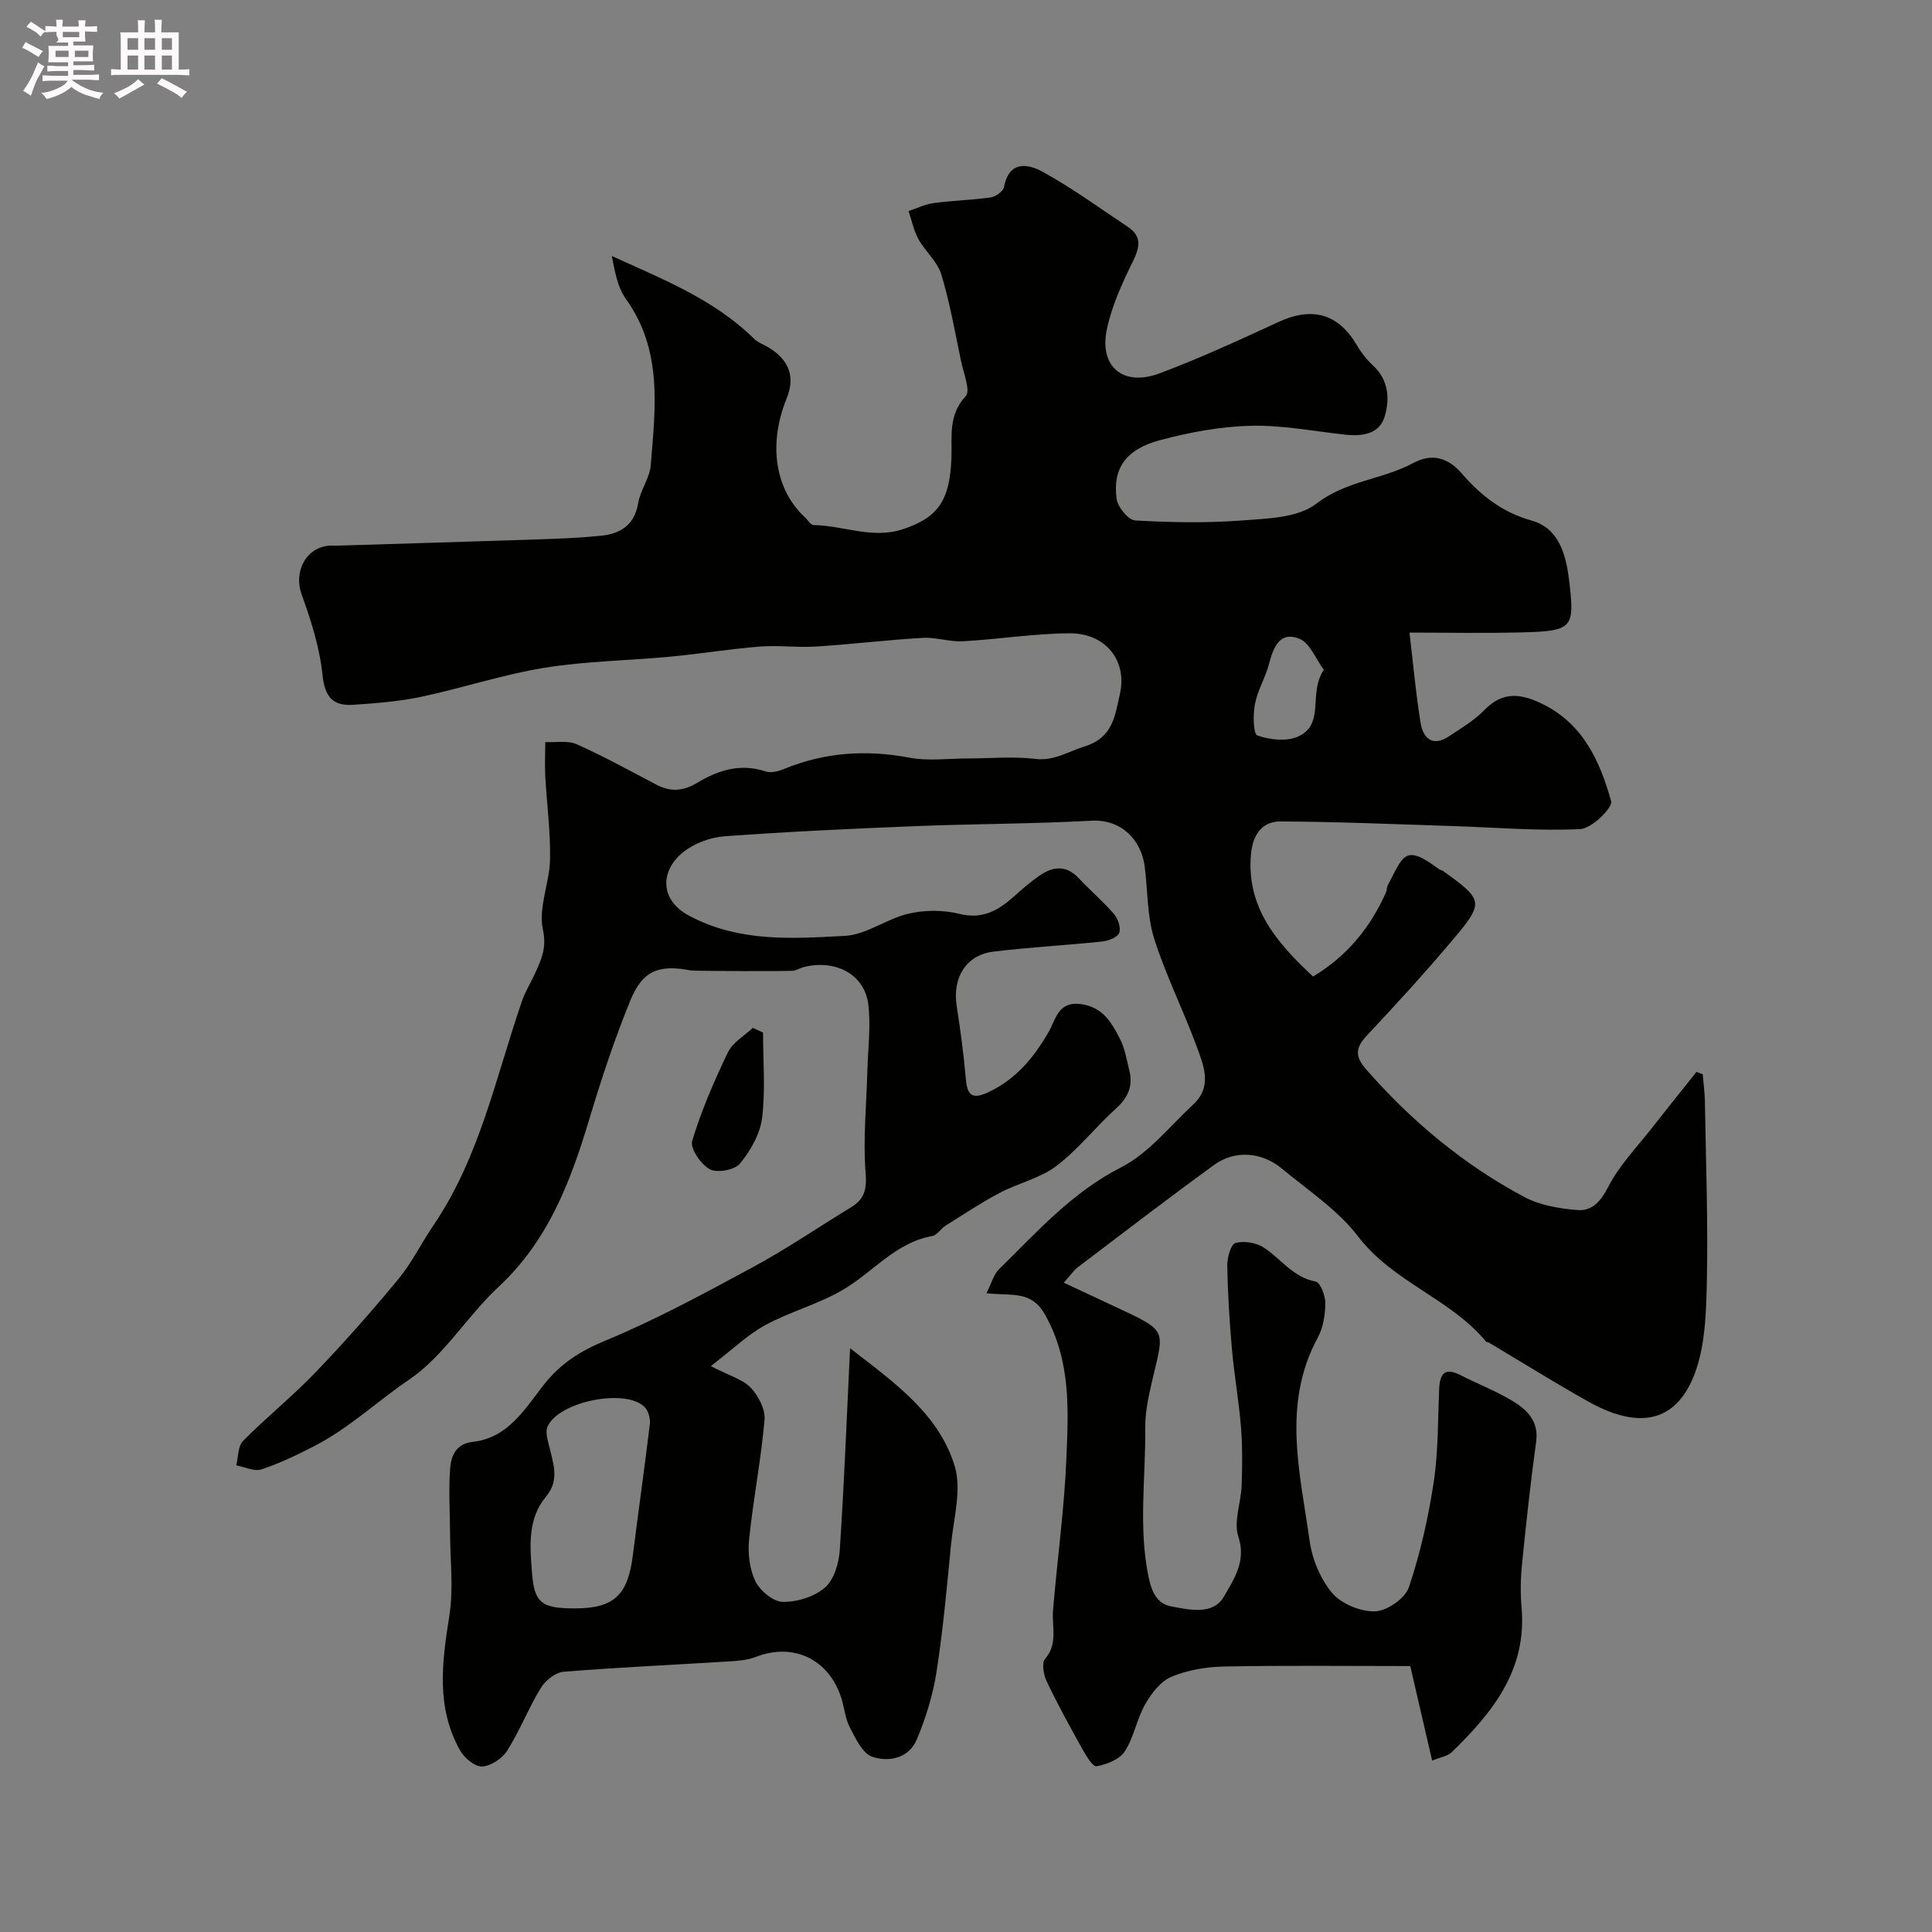 <svg enable-background="new 0 0 400 400" viewBox="0 0 400 400" xmlns="http://www.w3.org/2000/svg"><rect x="0" y="0" width="400" height="400" fill="#808080" stroke="none"/><path d="m6.8 9.5c.6.3 1.3.7 2.1 1.1-.4.4-.7.8-.9 1.2-.7-.4-1.3-.8-1.8-1.1s-1.1-.6-1.6-.8c.2-.4.5-.8.7-1.2.4.2.8.5 1.5.8zm.9 6.9c-.3.6-.5 1.1-.7 1.7s-.4 1.1-.6 1.7c-.6-.4-1.1-.7-1.6-1 .7-1 1.2-1.8 1.5-2.4.3-.5.6-1.1.8-1.7.3-.6.5-1.2.8-1.8.3.3.8.6 1.3.8-.7 1.3-1.2 2.2-1.5 2.7zm.1-11c.4.3 1 .7 1.7 1.1-.5.2-.8.6-1.1 1.1-.5-.6-1-1-1.4-1.2s-.9-.6-1.5-.8c.2-.4.5-.7.9-1.1.5.3.9.6 1.4.9zm10.5 13.1c1 .4 2 .6 3.1.7-.4.4-.7.8-.8 1.3-.9-.2-1.9-.6-3-.9-1-.4-2-.9-2.8-1.6-.5.4-1.1.9-1.9 1.3s-1.9.9-3.3 1.2c-.1-.3-.5-.8-1.1-1.3 1 0 2.1-.3 3.2-.8 1.2-.5 1.9-1 2.3-1.7h-3.2c-.4 0-1 0-2 .1v-1.2c1 0 1.7.1 2 .1h3.3v-1h-2.3c-.2 0-.9 0-2 .1v-1.2c1.2 0 1.9.1 2 .1h2.3v-.8h-4.1c0-.7.1-1.2.1-1.6 0-.5 0-1.1-.1-1.8h4.1v-.7h-2.5c1-.6.1-1.1.1-1.6v-.6h-.5c-.4 0-1 0-1.8.1v-1.3c1.2 0 1.9.1 2.1.1h.2c0-.3 0-.8-.1-1.4h1.4c0 .6-.1 1-.1 1.4h3.4c0-.4 0-.8-.1-1.3h1.5c0 .4-.1.9-.1 1.3.7 0 1.5 0 2.5-.1v1.2c-1 0-1.8-.1-2.5-.1v.6c0 .3 0 .8.1 1.5h-2.5v.8h4.1c0 .7-.1 1.3-.1 1.8s0 1 .1 1.5h-4.1v.8h1.4c.8 0 1.8 0 2.9-.1v1.2c-1 0-1.9-.1-2.8-.1h-1.5v1h3.2c.3 0 1 0 2.1-.1v1.2c-1.1 0-1.8-.1-2.1-.1h-3.4l-.1.1c1.4 1 2.4 1.5 3.4 1.9zm-4.1-6.7v-1.3h-2.7v1.3zm2.2-4.1v-1.1h-3.4v1.1zm1.9 4.1v-1.3h-2.8v1.3z" fill="#fcfafa"/><path d="m37 6.7v2.3 5.4c1 0 1.8 0 2.2-.1v1.3c-.6 0-1.5-.1-2.5-.1h-11.9c-.7 0-1.3 0-1.8.1v-1.3c.5 0 1.1.1 2 .1v-5.2c0-1 0-1.8-.1-2.5h3.7c0-1.3 0-2.1-.1-2.5h1.5c0 .4-.1 1.3-.1 2.5h2.2c0-1.2 0-2.1-.1-2.6h1.5c0 .4-.1 1.3-.1 2.6zm-12.3 13.7c-.3-.4-.7-.8-1.1-1.1 1.1-.4 2.1-.9 2.9-1.3.8-.5 1.5-1 2.1-1.6.4.4.9.8 1.3 1.1-2.5 1.4-4.2 2.4-5.2 2.9zm3.9-10.1v-2.4h-2.2v2.4zm0 4.1v-2.9h-2.2v2.9zm3.5-4.1v-2.4h-2.2v2.4zm0 4.1v-2.9h-2.2v2.9zm.4 2.9 1-1.1c.6.3 1.4.7 2.5 1.3s2 1.1 2.7 1.5c-.4.4-.8.8-1.1 1.3-.8-.8-2.5-1.7-5.1-3zm3.1-7v-2.4h-2.1v2.4zm0 4.1v-2.9h-2.1v2.9z" fill="#fcfafa"/><g fill="#010100"><path d="m204.24 267.75c1.03-2.03 1.46-3.84 2.58-4.95 7.85-7.71 15.11-15.93 25.32-21.13 5.69-2.91 10.05-8.49 14.9-12.99 4.06-3.76 2.14-8.18.66-12.18-2.76-7.48-6.38-14.66-8.76-22.24-1.49-4.74-1.29-9.99-1.96-14.99-.71-5.23-4.66-9.7-11.06-9.35-12.08.66-24.19.64-36.29 1.12-13.21.53-26.42 1.14-39.6 2.1-2.95.22-6.26 1.44-8.56 3.27-4.67 3.71-5.14 9.85 1.31 13.24 10.42 5.49 21.32 4.68 32.17 4.11 4.45-.24 8.65-3.56 13.17-4.6 3.34-.77 7.17-.79 10.48.04 4.84 1.21 8.11-.71 11.37-3.63 1.7-1.53 3.45-3.05 5.34-4.34 2.7-1.84 5.41-2.16 7.95.52 2.4 2.54 5.08 4.83 7.36 7.47.84.97 1.5 2.87 1.1 3.92-.35.93-2.24 1.66-3.52 1.79-7.51.79-15.07 1.18-22.56 2.1-5.6.69-8.46 5.36-7.58 11.12.76 5.01 1.46 10.03 1.89 15.08.28 3.36 1.14 4.55 4.63 2.92 5.75-2.68 9.47-7.17 12.53-12.51 1.52-2.65 1.97-6.43 6.77-5.74 4.5.65 6.29 3.87 8 7.19 1.02 1.98 1.38 4.32 1.93 6.52.8 3.19-.22 5.61-2.73 7.87-4.26 3.83-7.83 8.49-12.36 11.92-3.4 2.57-7.94 3.56-11.8 5.6-3.85 2.04-7.5 4.47-11.2 6.79-.97.61-1.7 1.93-2.69 2.11-7.53 1.34-12.17 7.33-18.24 10.98-5.09 3.06-11.08 4.61-16.33 7.46-3.7 2.01-6.83 5.08-11.3 8.5 3.89 2.01 6.62 2.73 8.27 4.47 1.59 1.67 3.05 4.49 2.86 6.65-.73 8.29-2.35 16.5-3.2 24.78-.29 2.84.08 6.12 1.31 8.64.96 1.97 3.69 4.24 5.68 4.27 2.95.05 6.53-1.06 8.72-2.96 1.88-1.63 2.88-5.02 3.06-7.72.91-13.51 1.42-27.04 2.14-41.83 9.3 7.2 18.34 13.6 21.64 24.33 1.52 4.93-.22 10.92-.75 16.41-.85 8.81-1.65 17.64-3.01 26.37-.73 4.72-2.21 9.41-4.04 13.83-1.64 3.96-5.8 4.82-9.28 3.62-2-.69-3.4-3.76-4.59-6.01-.96-1.81-1.13-4.03-1.75-6.03-2.56-8.15-9.94-11.65-17.74-8.61-1.62.63-3.48.8-5.24.91-11.52.72-23.05 1.23-34.56 2.16-1.68.14-3.77 1.8-4.71 3.35-2.56 4.19-4.35 8.84-6.96 12.98-1.02 1.62-3.36 3.18-5.18 3.28-1.49.08-3.67-1.74-4.55-3.28-5.05-8.93-3.77-18.35-2.24-27.97.88-5.58.16-11.41.14-17.13-.01-4.49-.34-9 .03-13.45.21-2.5 1.21-4.99 4.64-5.37 7.3-.8 10.77-6.75 14.7-11.78 3.43-4.39 7.51-7 12.75-9.17 10.6-4.39 20.75-9.92 30.87-15.39 6.87-3.72 13.34-8.17 20.03-12.23 2.83-1.72 3.28-3.75 3.01-7.2-.54-6.92.18-13.94.36-20.92.12-4.64.76-9.34.2-13.9-.75-6.11-6.59-9.28-13.07-7.79-.79.18-1.52.57-2.3.81-.54.17-20.71.09-21.38-.04-6.58-1.27-9.97-.01-12.51 6.2-3.25 7.96-5.98 16.17-8.45 24.42-3.88 12.96-8.52 25.3-18.84 34.89-6.52 6.06-11.32 14.33-18.52 19.21-6.6 4.48-12.48 10.09-19.62 13.75-3.55 1.82-7.18 3.59-10.96 4.83-1.48.49-3.46-.52-5.21-.84.44-1.71.33-3.96 1.41-5.05 4.82-4.87 10.19-9.19 14.94-14.13 5.99-6.23 11.72-12.72 17.22-19.38 2.8-3.39 4.77-7.47 7.26-11.13 9.57-14.09 12.9-30.62 18.3-46.35.73-2.12 1.97-4.06 2.88-6.12 1.24-2.78 2.28-5.08 1.48-8.78-.98-4.5 1.38-9.62 1.48-14.48.12-5.76-.68-11.54-.99-17.32-.12-2.33 0-4.67.01-7.01 2.19.12 4.66-.36 6.53.47 5.62 2.51 11.03 5.51 16.5 8.37 2.97 1.55 5.54 1.35 8.55-.47 4.22-2.55 8.88-4.01 14.02-2.28 1.09.36 2.61-.01 3.75-.48 8.45-3.49 17.05-4.07 26.04-2.37 3.89.74 8.04.16 12.06.16 4.67 0 9.38-.46 13.98.09 3.97.47 6.77-1.52 10.14-2.55 6-1.83 6.36-6.44 7.37-10.77 1.63-6.98-2.9-12.72-10.39-12.68-7.37.04-14.73 1.24-22.12 1.65-2.73.15-5.54-.87-8.27-.71-7.38.43-14.73 1.33-22.11 1.8-3.85.25-7.75-.3-11.59 0-6.19.49-12.34 1.5-18.53 2.09-8.7.82-17.51.92-26.11 2.31-8.59 1.39-16.95 4.19-25.49 6-4.63.98-9.41 1.35-14.14 1.66-4.14.27-5.84-1.6-6.31-6.14-.59-5.68-2.38-11.33-4.34-16.74-1.61-4.47.67-9.44 5.43-10.04.66-.08 1.33-.01 2-.03 13.97-.43 27.95-.84 41.92-1.31 4.19-.14 8.39-.31 12.56-.73 4.07-.41 7.01-2.17 7.78-6.77.45-2.69 2.39-5.18 2.6-7.84.95-11.84 2.52-23.79-5.17-34.46-1.7-2.36-2.23-5.57-2.9-8.86 10.41 4.76 21.06 8.89 29.41 17.09.88.87 2.18 1.29 3.26 1.97 4.15 2.62 5.31 6.07 3.53 10.45-3.84 9.47-2.41 18.83 3.77 24.57.61.56 1.2 1.62 1.81 1.63 6.19.09 12.19 2.97 18.55.84 7.18-2.4 9.7-5.86 10-14.87.14-4.37-.69-8.75 2.94-12.64 1.06-1.14-.44-4.8-.95-7.27-1.26-6.02-2.32-12.11-4.1-17.98-.81-2.65-3.32-4.74-4.72-7.27-.98-1.77-1.39-3.87-2.05-5.82 1.75-.58 3.46-1.43 5.26-1.67 3.91-.52 7.87-.6 11.77-1.16 1.03-.15 2.56-1.26 2.73-2.14 1.03-5.56 5-4.82 8.05-3.14 6.09 3.36 11.74 7.49 17.55 11.35 2.98 1.98 2.54 4.21 1.08 7.18-2.21 4.5-4.37 9.21-5.39 14.07-1.63 7.76 3.4 11.93 10.94 9.1 8.35-3.13 16.48-6.88 24.58-10.62 7.01-3.24 12.41-1.74 16.25 4.82.9 1.53 2.05 3 3.35 4.2 3.27 3.01 3.47 6.96 2.4 10.55-1.1 3.69-4.71 4.13-8.26 3.74-6.5-.71-13.02-1.99-19.5-1.83-6.29.16-12.68 1.36-18.79 2.99-7.04 1.88-9.8 5.88-8.95 12.12.23 1.71 2.42 4.41 3.84 4.49 7.33.43 14.73.56 22.05.01 5.29-.4 11.66-.53 15.46-3.47 6.18-4.79 13.67-4.99 20.06-8.42 3.8-2.04 7.14-1.22 10.08 2.18 3.89 4.5 8.31 8.01 14.42 9.72 5.97 1.67 7.24 7.6 7.86 13.03 1.04 9.16.61 9.87-9.8 10.13-7.96.2-15.92.04-23.33.04.77 6.51 1.31 12.65 2.3 18.7.51 3.15 2.45 5.03 5.82 2.81 2.59-1.71 5.33-3.34 7.46-5.54 3.85-3.97 7.73-3.27 12.05-1.14 8.36 4.14 11.84 11.9 14.12 20.09.37 1.33-4.03 5.65-6.37 5.76-8.73.43-17.52-.34-26.29-.62-11.93-.38-23.87-.9-35.8-.96-3.96-.02-5.79 2.96-6.12 6.88-.92 10.92 5.28 18.18 12.87 25.23 6.98-4.19 11.86-10.1 15.11-17.47.19-.44.13-1.01.35-1.42 3.26-6.12 3.43-8.7 10.58-3.36.26.19.63.22.89.41 8.41 6.06 8.57 6.45 1.8 14.46-5.64 6.68-11.54 13.15-17.53 19.52-2.41 2.56-2.65 4.31-.19 7.11 9.38 10.71 20.15 19.69 32.69 26.38 3.27 1.74 7.32 2.43 11.08 2.72 2.94.23 4.76-1.75 6.32-4.79 2.34-4.54 6.07-8.37 9.26-12.46 2.97-3.81 6.01-7.57 9.02-11.35l1.29.48c.15 1.88.42 3.75.45 5.63.2 12.66.69 25.33.39 37.98-.15 6.56-.41 13.66-2.95 19.5-4.09 9.39-11.85 10.13-21.67 4.61-6.95-3.9-13.71-8.13-20.56-12.2-.13-.08-.39-.01-.47-.11-7.39-8.97-19.27-12.32-26.51-21.79-4.21-5.52-10.38-9.57-15.83-14.1-4.15-3.45-9.72-3.86-13.99-.76-9.52 6.91-18.85 14.08-28.23 21.19-.88.67-1.52 1.66-2.91 3.21 4.7 2.2 8.91 4.15 13.1 6.13 7.93 3.75 7.54 4.28 5.62 12.38-.89 3.79-1.9 7.7-1.86 11.54.11 10.28-1.45 20.58.69 30.89.68 3.27 1.86 5.53 4.66 6.07 3.79.72 8.71 1.88 10.96-2.06 2-3.51 4.66-7.25 2.97-12.38-1.03-3.12.56-7.05.68-10.63.14-4.02.18-8.07-.14-12.07-.43-5.38-1.4-10.73-1.87-16.11-.51-5.75-.87-11.53-.97-17.3-.03-1.64.76-4.43 1.71-4.69 1.79-.48 4.34-.06 5.91.99 3.53 2.34 6.01 6.12 10.69 7.01.96.18 2.01 2.92 1.99 4.47-.02 2.38-.42 5.03-1.54 7.09-7.5 13.79-3.67 28.03-1.71 42.1.53 3.81 2.24 7.96 4.7 10.85 1.93 2.25 5.91 3.87 8.89 3.76 2.47-.1 6.19-2.68 6.96-4.98 2.38-7.05 4.03-14.42 5.15-21.79.96-6.35.84-12.87 1.13-19.31.13-3.05 1.1-4.49 4.33-2.86 3.62 1.84 7.44 3.32 10.9 5.41 2.98 1.81 5.43 4.18 4.84 8.43-1.16 8.44-2.08 16.92-2.93 25.4-.3 2.97-.34 6.01-.08 8.99 1.11 12.88-6.05 21.71-14.49 29.9-.83.8-2.26.99-4.03 1.71-1.49-6.45-2.87-12.37-4.53-19.57-12.99 0-25.73-.15-38.46.09-3.69.07-7.59.71-10.97 2.12-2.24.93-4.17 3.44-5.45 5.69-1.75 3.07-2.33 6.85-4.24 9.78-1.08 1.66-3.74 2.7-5.85 3.06-.79.14-2.23-2.33-3.05-3.79-2.53-4.53-5.02-9.1-7.25-13.78-.65-1.36-1.08-3.8-.34-4.65 2.72-3.16 1.37-6.66 1.65-10.05.86-10.47 2.33-20.91 2.76-31.4.42-10.08.99-20.14-4.38-29.76-2.9-5.16-6.77-3.9-12.16-4.5zm-85.24 65.25c8.08 0 10.98-2.69 12.02-10.96 1.14-9.07 2.43-18.12 3.52-27.19.13-1.12-.27-2.68-1.02-3.47-3.82-4.05-17.88-1.26-20.17 4.01-.45 1.03-.01 2.54.28 3.76.84 3.63 2.35 7.18-.57 10.69-3.82 4.58-3.35 10.1-2.94 15.52.48 6.49 1.88 7.64 8.88 7.64zm155.08-194.32c-1.65-2.22-2.86-5.55-5.04-6.43-4.14-1.66-5.42 1.85-6.33 5.3-.74 2.8-2.35 5.4-2.89 8.22-.42 2.17-.36 6.2.51 6.5 2.57.91 6.06 1.3 8.43.22 5.68-2.57 2.01-8.9 5.32-13.81z"/><path d="m157.98 213.78c0 5.91.52 11.88-.2 17.69-.42 3.33-2.4 6.78-4.58 9.44-1.09 1.33-4.73 1.99-6.25 1.17-1.83-.99-4.11-4.31-3.64-5.86 1.89-6.29 4.54-12.39 7.39-18.33.98-2.05 3.39-3.41 5.15-5.08.71.34 1.42.65 2.13.97z"/></g></svg>